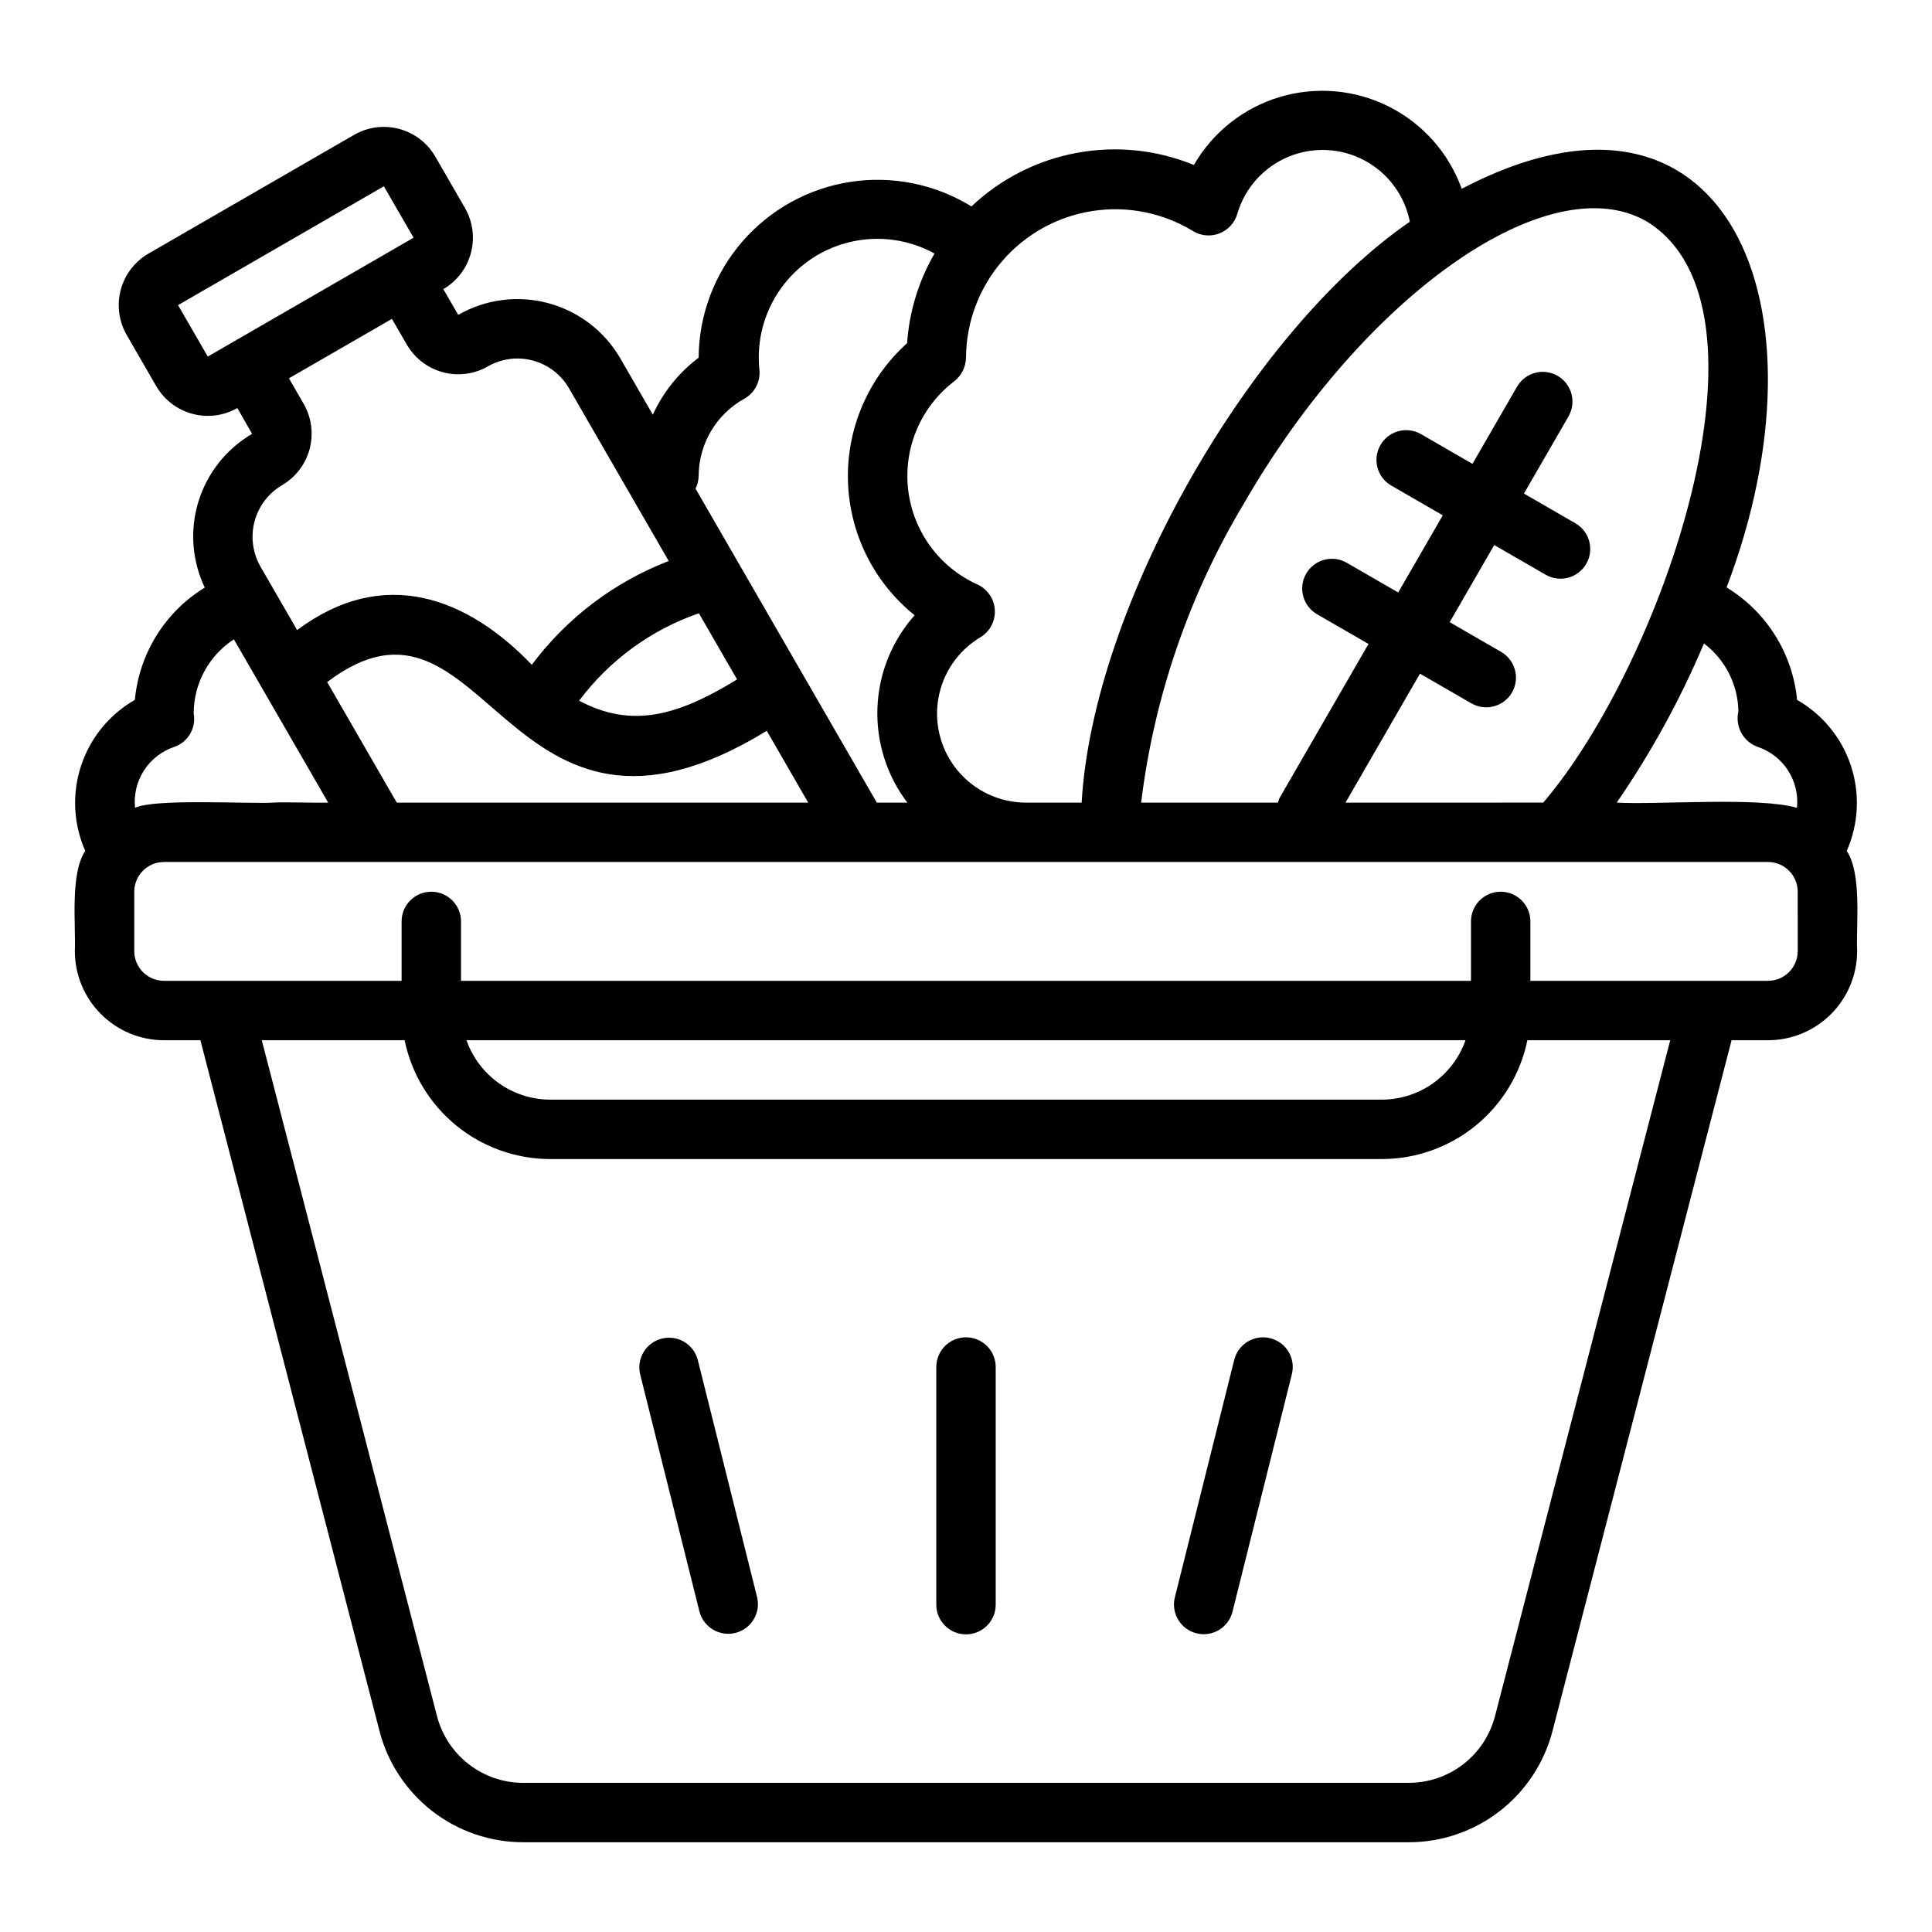 <?xml version="1.0" encoding="UTF-8"?>
<!-- The Best Svg Icon site in the world: iconSvg.co, Visit us! https://iconsvg.co -->
<svg fill="#000000" width="800px" height="800px" version="1.1" viewBox="144 144 512 512" xmlns="http://www.w3.org/2000/svg">
 <g>
  <path d="m400 498.4c-2.09 0-4.094 0.828-5.57 2.305-1.473 1.477-2.305 3.481-2.305 5.566v62.977c0 4.348 3.527 7.871 7.875 7.871s7.871-3.523 7.871-7.871v-62.977c0-2.086-0.828-4.09-2.305-5.566-1.477-1.477-3.481-2.305-5.566-2.305z"/>
  <path d="m480.63 498.64c-2.027-0.508-4.168-0.188-5.961 0.887-1.789 1.074-3.082 2.816-3.586 4.84l-15.742 62.977h-0.004c-1.023 4.207 1.543 8.449 5.742 9.5 4.203 1.047 8.461-1.492 9.535-5.688l15.742-62.977c1.055-4.215-1.512-8.484-5.727-9.539z"/>
  <path d="m328.91 504.36c-1.102-4.156-5.34-6.66-9.516-5.617-4.172 1.039-6.738 5.242-5.758 9.43l15.742 62.977h0.004c1.117 4.144 5.344 6.629 9.508 5.59 4.16-1.039 6.727-5.223 5.766-9.402z"/>
  <path d="m633.41 369.49c3.144-7.117 3.539-15.148 1.109-22.539-2.434-7.391-7.519-13.617-14.273-17.48-1.184-12.32-8.105-23.363-18.684-29.793 28.516-74.934 0.043-142.44-70.191-105.65v-0.004c-3.402-9.445-10.289-17.23-19.254-21.754-8.961-4.523-19.312-5.441-28.934-2.57-9.617 2.875-17.773 9.32-22.785 18.02-9.84-4.039-20.637-5.148-31.094-3.199-10.457 1.945-20.133 6.871-27.859 14.184-9.594-5.914-20.984-8.219-32.125-6.5-11.141 1.723-21.301 7.359-28.664 15.895-7.359 8.535-11.441 19.418-11.508 30.691-5.242 3.941-9.414 9.137-12.137 15.109l-8.594-14.887c-4.176-7.227-11.047-12.5-19.102-14.668-8.059-2.168-16.648-1.055-23.883 3.098l-3.941-6.82c3.602-2.098 6.227-5.535 7.301-9.562 1.078-4.027 0.516-8.316-1.562-11.93l-7.875-13.648c-2.094-3.609-5.531-6.242-9.562-7.32-4.035-1.078-8.328-0.512-11.945 1.57l-54.531 31.488c-3.602 2.102-6.231 5.535-7.309 9.562-1.082 4.027-0.527 8.32 1.539 11.941l7.871 13.629h0.004c2.094 3.602 5.523 6.231 9.547 7.312 4.023 1.086 8.312 0.535 11.93-1.527l3.91 6.84c-6.816 3.981-11.891 10.375-14.215 17.922-2.324 7.543-1.727 15.688 1.672 22.812-10.52 6.445-17.383 17.473-18.52 29.758-6.754 3.863-11.836 10.09-14.266 17.484-2.43 7.391-2.035 15.418 1.109 22.535-4.059 6.117-2.469 19.535-2.754 26.57 0.008 6.262 2.5 12.266 6.926 16.691 4.43 4.426 10.43 6.918 16.691 6.926h9.656l47.461 183.06h-0.004c2.191 8.438 7.121 15.914 14.016 21.25 6.894 5.336 15.367 8.23 24.086 8.23h234.66c8.719 0 17.191-2.894 24.086-8.23 6.898-5.336 11.824-12.812 14.016-21.25l47.457-183.06h9.656c6.262-0.008 12.266-2.5 16.691-6.926 4.426-4.426 6.918-10.43 6.926-16.691-0.301-7.066 1.312-20.402-2.75-26.57zm-28.711-36.992v0.004c-0.938 3.973 1.242 8.023 5.082 9.422 3.32 1.102 6.164 3.305 8.062 6.246 1.895 2.938 2.731 6.438 2.367 9.918-10.117-2.973-36.805-0.77-47.758-1.387h-0.004c9.121-13.238 16.867-27.371 23.121-42.18 5.633 4.277 9 10.902 9.129 17.98zm-24.285-129.81c36.977 22.777 3.859 117.43-27.441 154.01l-52.398 0.004 19.73-34.176 13.633 7.871 0.004-0.004c3.766 2.172 8.578 0.883 10.754-2.883 2.172-3.766 0.883-8.578-2.883-10.754l-13.629-7.871 11.805-20.449 13.633 7.871c3.766 2.172 8.578 0.879 10.754-2.883 2.172-3.766 0.883-8.578-2.879-10.754l-13.633-7.871 11.809-20.449h-0.004c2.172-3.766 0.879-8.578-2.883-10.75-3.766-2.176-8.578-0.887-10.754 2.879l-11.809 20.449-13.633-7.875c-1.809-1.043-3.961-1.328-5.977-0.789-2.019 0.543-3.738 1.863-4.781 3.672-1.047 1.809-1.328 3.957-0.785 5.977 0.539 2.016 1.859 3.734 3.672 4.777l13.633 7.871-11.809 20.453-13.637-7.871 0.004-0.004c-1.809-1.043-3.961-1.328-5.977-0.789-2.019 0.543-3.738 1.863-4.785 3.672-1.043 1.809-1.324 3.957-0.785 5.977 0.543 2.016 1.863 3.734 3.672 4.781l13.633 7.871-23.617 40.906h0.004c-0.16 0.367-0.289 0.754-0.387 1.145h-36.254c3.43-28.039 12.711-55.047 27.238-79.273 31.988-55.449 80.855-89.684 106.76-74.738zm-183.55 42.375c1.984-1.547 3.141-3.926 3.141-6.441 0.09-9.363 3.504-18.395 9.629-25.48s14.566-11.77 23.82-13.215c9.254-1.445 18.723 0.438 26.715 5.316 2.102 1.277 4.676 1.508 6.965 0.621 2.293-0.883 4.047-2.777 4.746-5.133 1.977-6.812 6.918-12.375 13.449-15.137 6.535-2.762 13.965-2.434 20.23 0.895 6.266 3.328 10.695 9.301 12.062 16.262-42.457 29.238-83.984 101.89-86.973 153.95h-14.902c-6.91-0.047-13.449-3.125-17.895-8.414-4.441-5.293-6.34-12.266-5.195-19.082 1.148-6.812 5.227-12.781 11.16-16.324 2.516-1.512 3.984-4.293 3.824-7.223-0.16-2.93-1.926-5.531-4.59-6.762-10.133-4.562-17.113-14.121-18.383-25.16-1.27-11.039 3.363-21.93 12.195-28.676zm-67.711 25.047c0.016-4.176 1.145-8.27 3.273-11.863 2.125-3.594 5.172-6.555 8.824-8.578 2.769-1.539 4.344-4.59 3.996-7.742-0.785-7.641 1.258-15.309 5.742-21.547 4.481-6.238 11.098-10.621 18.59-12.316 7.496-1.691 15.352-0.582 22.082 3.121-4.207 7.258-6.691 15.387-7.269 23.758-10.328 9.281-16.055 22.633-15.672 36.516 0.383 13.879 6.844 26.891 17.664 35.59-6.019 6.777-9.5 15.43-9.852 24.484-0.352 9.055 2.449 17.953 7.93 25.172h-8.094l-48.043-83.215c0.531-1.047 0.812-2.203 0.828-3.379zm29.031 86.594h-109.03l-18.449-31.949c42.559-32.215 46.629 55.707 116.5 12.922zm-28.969-50.18 10.121 17.531c-15.938 9.781-28.027 12.984-41.863 5.641 8.023-10.727 19.082-18.797 31.742-23.172zm-55.957-65.41c3.621-2.086 7.922-2.648 11.957-1.566 4.035 1.082 7.477 3.723 9.57 7.34l26.434 45.785c-14.441 5.57-27.016 15.102-36.281 27.5-16.852-17.574-39.043-26.516-62.191-9.191l-9.695-16.785h0.004c-2.094-3.625-2.672-7.934-1.605-11.98 1.066-4.051 3.688-7.512 7.297-9.637 3.602-2.106 6.223-5.547 7.301-9.574 1.078-4.031 0.523-8.32-1.547-11.945l-3.93-6.805 27.297-15.75 3.894 6.734h0.004c2.07 3.629 5.5 6.285 9.531 7.387 4.027 1.102 8.332 0.559 11.961-1.512zm-74.195-2.621-7.875-13.629 54.539-31.496 7.879 13.629zm-8.84 103.43c3.644-1.289 5.812-5.039 5.106-8.84 0.004-7.93 4.008-15.324 10.652-19.656l24.988 43.273c-2.191 0.121-12.59-0.203-14.496 0-5.812 0.398-31.621-1.156-36.68 1.387-0.367-3.481 0.469-6.981 2.367-9.918 1.895-2.941 4.742-5.144 8.062-6.246zm349.97 256.86c-1.312 5.066-4.269 9.551-8.41 12.75-4.137 3.203-9.219 4.941-14.453 4.941h-234.66c-5.231 0-10.316-1.738-14.453-4.941-4.137-3.199-7.098-7.684-8.41-12.75l-46.434-179.11h37.855c1.824 8.883 6.656 16.863 13.684 22.602 7.023 5.734 15.812 8.871 24.879 8.887h220.42c9.07-0.016 17.855-3.152 24.883-8.887 7.023-5.738 11.855-13.719 13.68-22.602h37.852zm-272.57-179.11h264.75c-1.617 4.59-4.613 8.57-8.582 11.387-3.969 2.82-8.715 4.34-13.582 4.356h-220.42c-4.867-0.016-9.609-1.535-13.578-4.356-3.969-2.816-6.969-6.797-8.586-11.387zm352.79-23.617c-0.004 4.348-3.523 7.867-7.871 7.871h-62.977v-15.742c0-4.348-3.523-7.871-7.871-7.871-4.348 0-7.871 3.523-7.871 7.871v15.742h-267.65v-15.742c0-4.348-3.527-7.871-7.875-7.871-4.348 0-7.871 3.523-7.871 7.871v15.742h-62.977c-4.344-0.004-7.867-3.523-7.871-7.871v-15.742c0.004-4.348 3.527-7.871 7.871-7.875h425.09c4.348 0.004 7.867 3.527 7.871 7.875z"/>
 </g>
</svg>